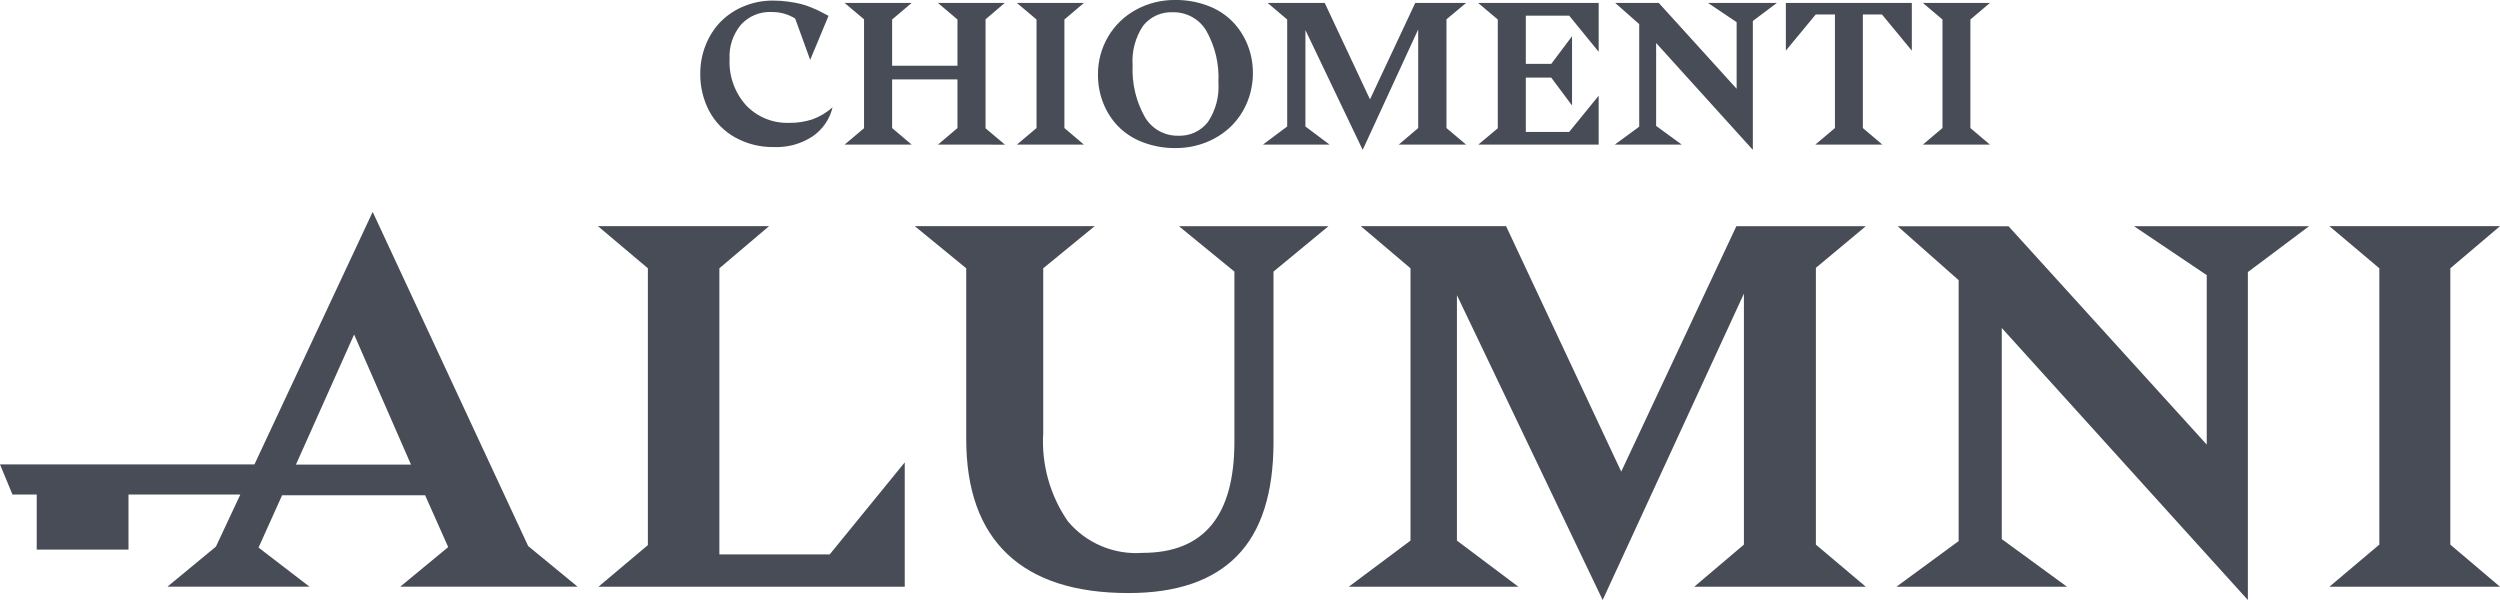 <svg width="375" height="90" viewBox="0 0 375 90" fill="none" xmlns="http://www.w3.org/2000/svg">
  <path d="M243.185 70.743L260.454 33.931H279.871L272.383 40.174V81.692L279.871 88.009H254.136L261.587 81.692V44.046L240.4 90.002L218.539 44.274V81.09L227.756 88.009H202.317L211.575 81.09V40.242L204.124 33.924H225.912L243.185 70.743ZM337.18 40.812V90.002L300.266 49.199V80.865L310.05 88.009H284.462L293.796 81.165V42.024L284.65 33.939H301.283L331.011 66.69V41.267L320.098 33.93H346.362L337.18 40.812ZM156.484 40.242V64.919C156.193 69.641 157.499 74.323 160.191 78.212C161.551 79.828 163.276 81.097 165.222 81.918C167.168 82.738 169.28 83.084 171.387 82.93C180.568 82.931 185.159 77.379 185.159 66.273V40.737L176.84 33.931H199.267L191.027 40.737V66.281C191.027 73.953 189.209 79.65 185.571 83.373C181.934 87.095 176.502 88.957 169.277 88.957C161.276 88.957 155.219 87.007 151.104 83.109C146.99 79.21 144.933 73.45 144.933 65.829V40.242L137.22 33.924H164.2L156.484 40.242ZM107.906 40.242V83.158L124.461 83.156L135.712 69.355V88.009H89.769L97.182 81.766V40.242L89.693 33.924H115.357L107.906 40.242ZM367.55 40.242L367.548 81.69L374.999 88.007H349.411L356.899 81.69V40.242L349.411 33.924H375.001L367.55 40.242ZM79.226 81.908L86.638 87.999H60.04L67.23 82.064L63.766 74.286H42.317L38.782 82.133L46.422 87.999H25.121L32.39 81.992L36.048 74.183H19.273V82.438H5.508V74.183H1.87L0 69.662H38.166L55.903 31.787L79.226 81.908ZM44.388 69.694H61.65L53.117 50.176L44.388 69.694ZM205.498 14.908L212.285 0.442H219.915L216.972 2.898V19.206L219.915 21.689L209.812 21.691L212.728 19.206V4.417L204.404 22.481L195.813 4.513V18.973L199.438 21.691H189.442L193.079 18.973V2.925L190.148 0.442H198.71L205.498 14.908ZM260.494 13.313V3.324L256.212 0.442H266.532L262.926 3.146V22.481L248.42 6.448V18.885L252.265 21.691H242.217L245.883 19.002V3.619L242.284 0.442H248.819L260.494 13.313ZM176.279 -0.001C177.974 -0.024 179.658 0.277 181.24 0.884C182.63 1.405 183.889 2.225 184.927 3.286C185.885 4.292 186.64 5.473 187.15 6.765C187.677 8.104 187.944 9.532 187.936 10.97L187.92 11.551C187.86 12.886 187.561 14.201 187.036 15.434C186.473 16.779 185.642 17.996 184.595 19.01C183.53 20.023 182.278 20.818 180.908 21.352C179.462 21.928 177.918 22.219 176.361 22.209C174.662 22.232 172.973 21.932 171.386 21.324C169.997 20.801 168.739 19.981 167.699 18.922C166.734 17.915 165.978 16.728 165.473 15.428C164.951 14.086 164.688 12.657 164.696 11.217C164.672 9.203 165.202 7.221 166.227 5.486C167.228 3.788 168.673 2.395 170.407 1.456C172.208 0.476 174.23 -0.025 176.279 -0.001ZM115.957 0.088C116.721 0.087 117.485 0.138 118.241 0.244C118.976 0.347 119.594 0.461 120.097 0.583C120.656 0.726 121.204 0.91 121.735 1.136C122.325 1.382 122.763 1.579 123.05 1.728C123.337 1.877 123.747 2.094 124.279 2.379L121.528 8.985L119.275 2.778C118.203 2.112 116.959 1.774 115.697 1.804L115.386 1.796C114.641 1.805 113.903 1.958 113.214 2.245C112.426 2.573 111.719 3.071 111.145 3.702C109.946 5.136 109.336 6.971 109.437 8.837C109.315 11.392 110.204 13.892 111.912 15.796C112.746 16.671 113.757 17.358 114.878 17.812C115.999 18.266 117.203 18.476 118.411 18.427C119.575 18.442 120.734 18.267 121.842 17.909C122.965 17.505 124 16.888 124.888 16.091C124.468 17.854 123.413 19.401 121.924 20.435C120.204 21.576 118.167 22.145 116.104 22.06C114.076 22.098 112.072 21.604 110.294 20.627C108.647 19.717 107.296 18.353 106.402 16.698C105.475 14.944 105.007 12.984 105.043 11.001C105.036 9.538 105.315 8.088 105.862 6.731C106.373 5.435 107.134 4.252 108.103 3.25C109.09 2.257 110.269 1.473 111.566 0.946C112.957 0.368 114.451 0.077 115.957 0.088ZM133.818 2.923V9.856H143.621V2.925L140.692 0.442H150.716L147.832 2.898V19.239L150.744 21.696L140.692 21.691L143.621 19.209V11.909H133.818V19.206L136.747 21.689H126.692L129.605 19.233V2.896L126.692 0.44H136.747L133.818 2.923ZM239.802 7.772L235.38 2.347H228.873V9.585H232.687L235.806 5.432V15.825L232.687 11.643H228.873V19.786H235.38L239.8 14.361V21.691H221.745L224.668 19.239V2.925L221.719 0.442H239.802V7.772ZM159.66 2.925V19.206L162.59 21.689H152.535L155.479 19.206V2.925L152.535 0.442H162.59L159.66 2.925ZM286.775 7.596L282.296 2.173H279.429V19.206L282.355 21.689H272.301L275.242 19.206V2.171H272.358L267.877 7.594V0.442H286.773L286.775 7.596ZM295.558 2.925V19.206L298.487 21.689H288.433L291.371 19.206V2.925L288.433 0.442H298.487L295.558 2.925ZM175.91 1.84C175.06 1.799 174.212 1.962 173.438 2.316C172.663 2.67 171.985 3.204 171.46 3.874C170.292 5.628 169.74 7.72 169.893 9.822C169.765 12.524 170.405 15.207 171.736 17.563C172.245 18.431 172.976 19.149 173.854 19.64C174.733 20.131 175.727 20.378 176.733 20.357L177.047 20.359C177.791 20.35 178.527 20.184 179.206 19.873C179.982 19.516 180.66 18.979 181.185 18.306C182.358 16.552 182.912 14.457 182.76 12.352C182.906 9.645 182.273 6.952 180.935 4.593C180.416 3.732 179.677 3.023 178.795 2.54C177.912 2.056 176.916 1.814 175.91 1.84Z" fill="#474c56"/>
</svg>